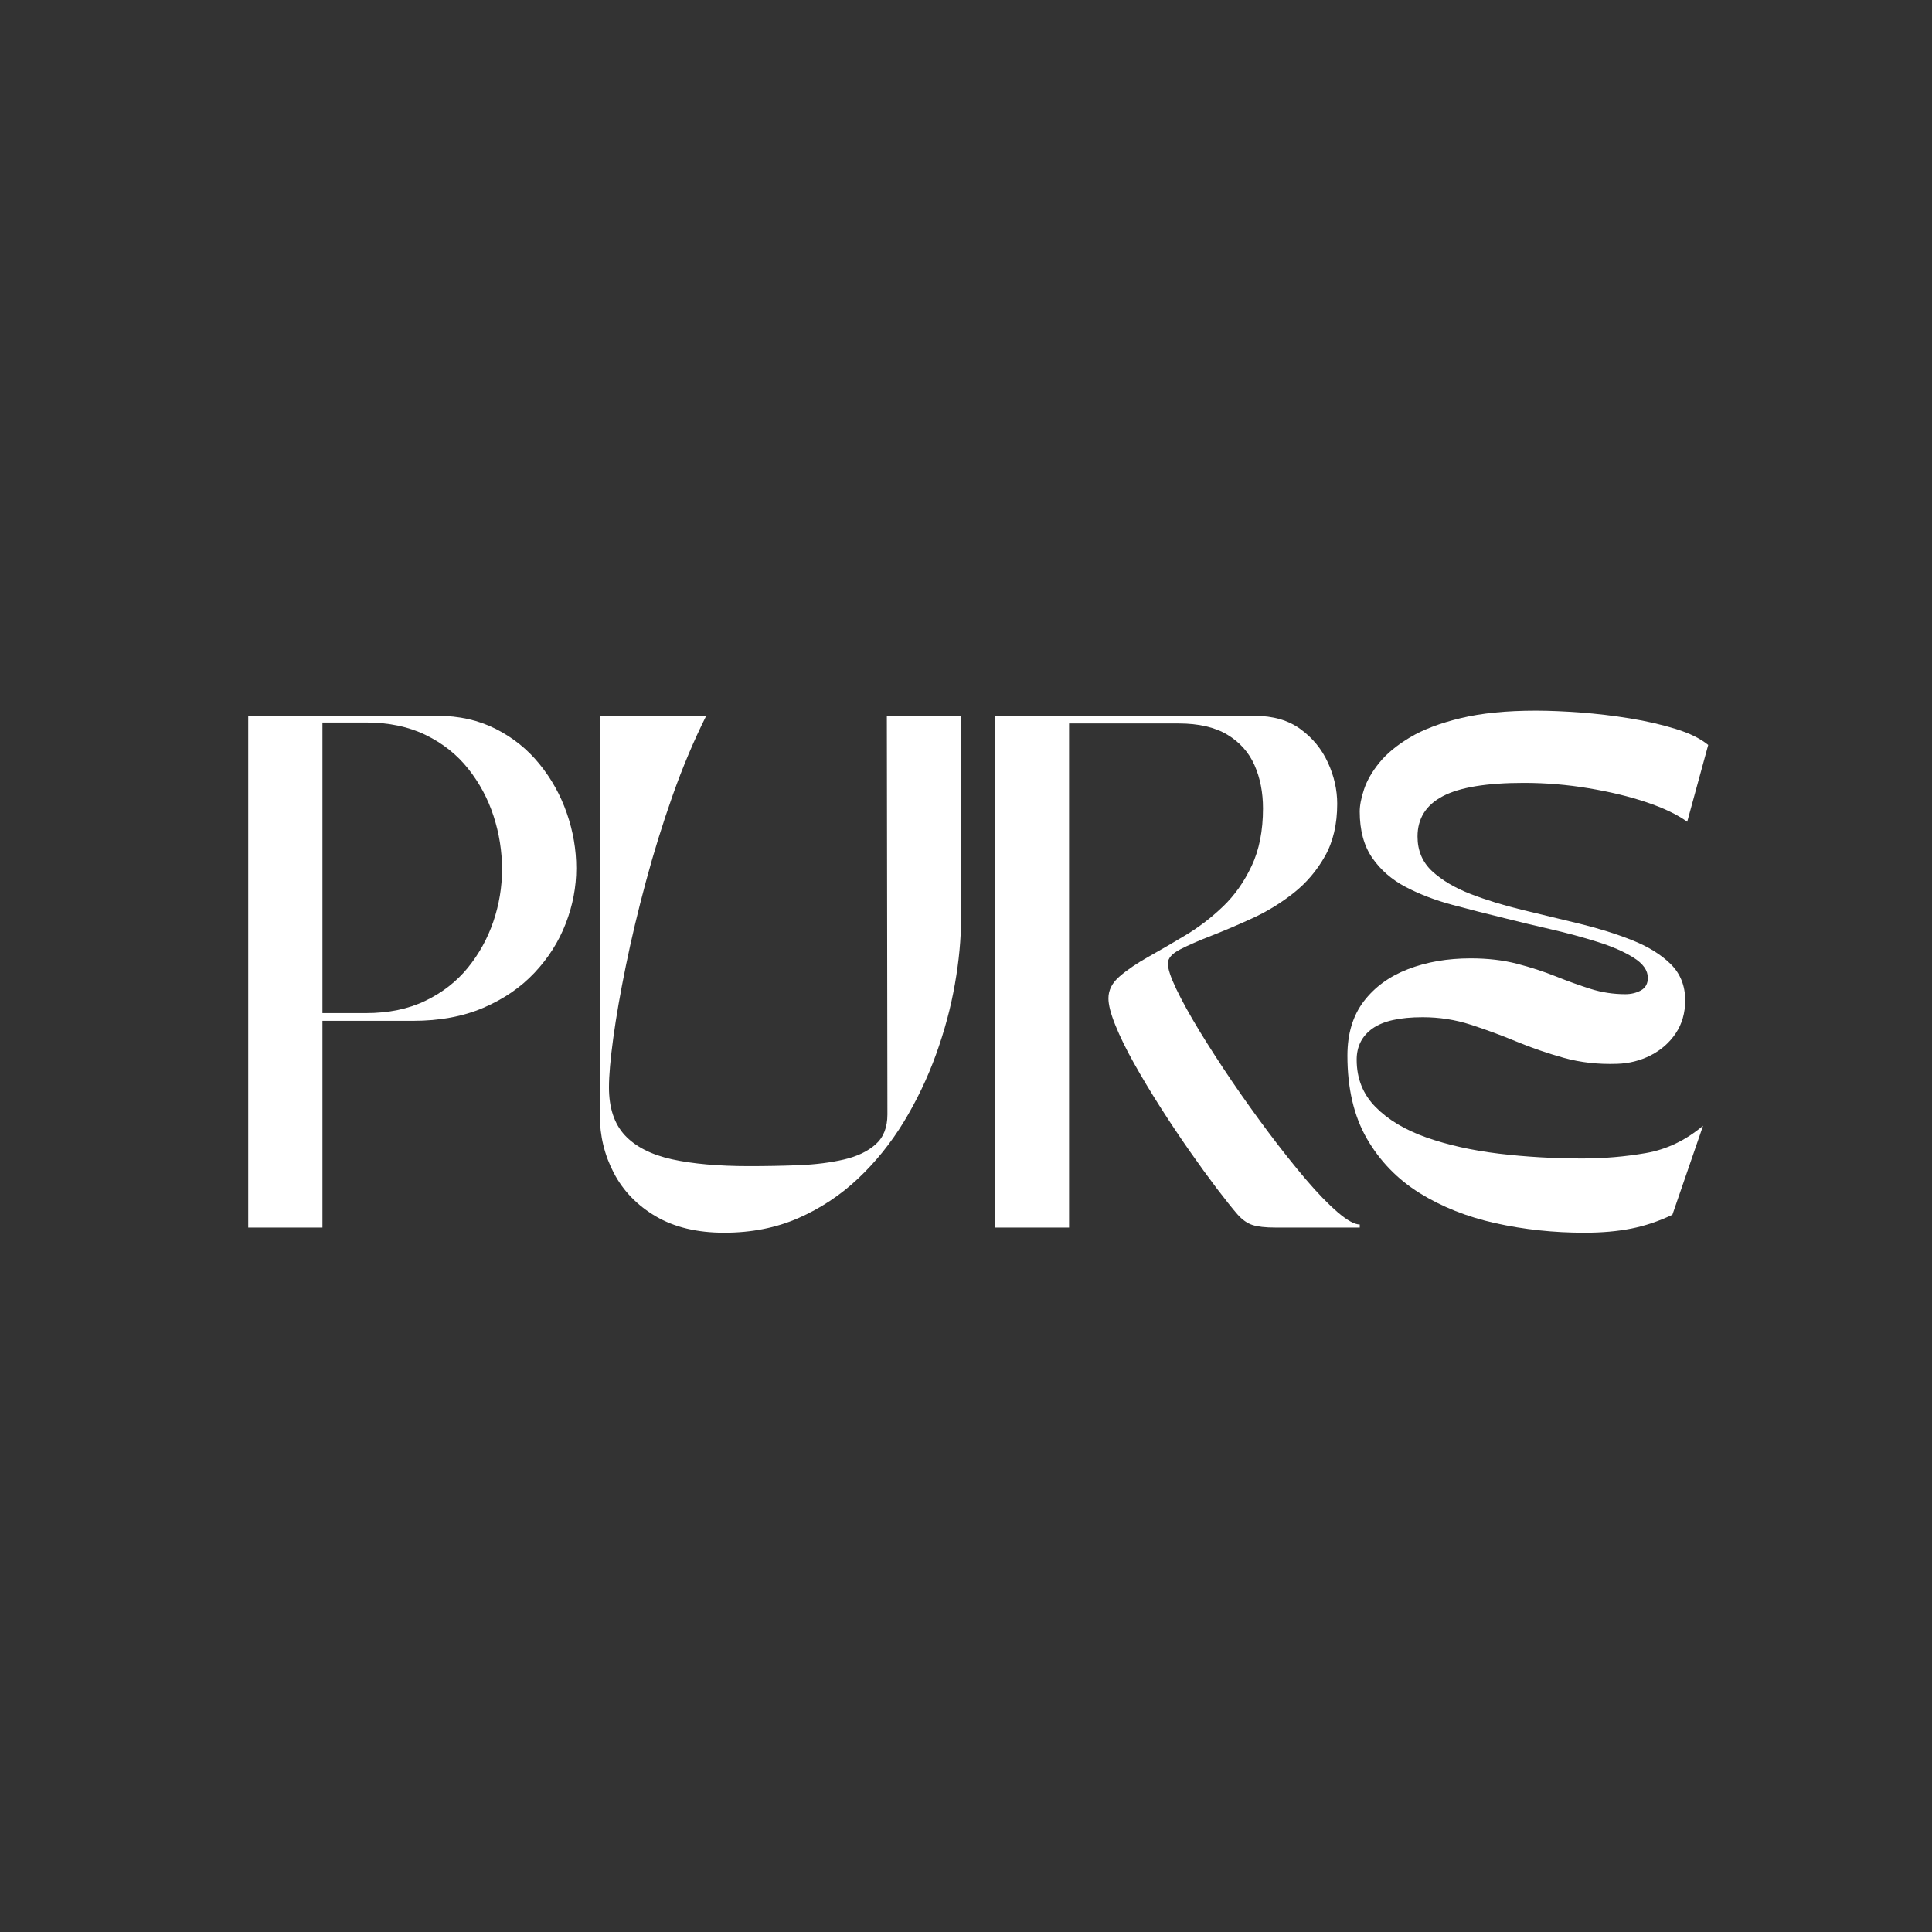 <svg xmlns="http://www.w3.org/2000/svg" xmlns:xlink="http://www.w3.org/1999/xlink" width="500" viewBox="0 0 375 375" height="500" preserveAspectRatio="xMidYMid meet"><rect x="0" y="0" width="375" height="375" fill="#333333" stroke="none"/><defs><g></g></defs><g fill="#ffffff" fill-opacity="1"><g transform="translate(41.226, 238.267)"><g><path d="M 21.359 0 L 6.953 0 L 6.953 -99.328 L 43.703 -99.328 C 47.879 -99.328 51.641 -98.484 54.984 -96.797 C 58.328 -95.109 61.156 -92.836 63.469 -89.984 C 65.789 -87.141 67.562 -83.961 68.781 -80.453 C 70.008 -76.941 70.625 -73.367 70.625 -69.734 C 70.625 -66.086 69.941 -62.508 68.578 -59 C 67.223 -55.488 65.203 -52.305 62.516 -49.453 C 59.836 -46.609 56.531 -44.344 52.594 -42.656 C 48.656 -40.969 44.102 -40.125 38.938 -40.125 L 21.359 -40.125 Z M 29.797 -98.031 L 21.359 -98.031 L 21.359 -41.625 L 29.797 -41.625 C 34.172 -41.625 38.008 -42.414 41.312 -44 C 44.625 -45.594 47.375 -47.727 49.562 -50.406 C 51.75 -53.094 53.406 -56.086 54.531 -59.391 C 55.656 -62.703 56.219 -66.082 56.219 -69.531 C 56.219 -73.039 55.672 -76.484 54.578 -79.859 C 53.484 -83.234 51.844 -86.297 49.656 -89.047 C 47.477 -91.797 44.734 -93.977 41.422 -95.594 C 38.109 -97.219 34.234 -98.031 29.797 -98.031 Z M 29.797 -98.031 "></path></g></g></g><g fill="#ffffff" fill-opacity="1"><g transform="translate(109.465, 238.267)"><g><path d="M 6.953 -21.859 L 6.953 -99.328 L 27.609 -99.328 C 25.223 -94.555 23.051 -89.406 21.094 -83.875 C 19.145 -78.352 17.41 -72.758 15.891 -67.094 C 14.367 -61.438 13.078 -56.008 12.016 -50.812 C 10.953 -45.613 10.141 -40.957 9.578 -36.844 C 9.016 -32.738 8.734 -29.531 8.734 -27.219 C 8.734 -23.238 9.758 -20.141 11.812 -17.922 C 13.875 -15.703 16.922 -14.145 20.953 -13.25 C 24.992 -12.363 29.992 -11.922 35.953 -11.922 C 39.266 -11.922 42.508 -11.984 45.688 -12.109 C 48.863 -12.242 51.742 -12.609 54.328 -13.203 C 56.91 -13.805 58.961 -14.785 60.484 -16.141 C 62.016 -17.492 62.781 -19.43 62.781 -21.953 L 62.672 -99.328 L 77.078 -99.328 L 77.078 -60 C 77.078 -56.02 76.676 -51.758 75.875 -47.219 C 75.082 -42.688 73.859 -38.133 72.203 -33.562 C 70.555 -29 68.473 -24.645 65.953 -20.5 C 63.43 -16.363 60.469 -12.691 57.062 -9.484 C 53.656 -6.273 49.797 -3.723 45.484 -1.828 C 41.18 0.055 36.383 1 31.094 1 C 25.863 1 21.441 -0.055 17.828 -2.172 C 14.223 -4.297 11.508 -7.098 9.688 -10.578 C 7.863 -14.055 6.953 -17.816 6.953 -21.859 Z M 6.953 -21.859 "></path></g></g></g><g fill="#ffffff" fill-opacity="1"><g transform="translate(186.146, 238.267)"><g><path d="M 21.359 0 L 6.953 0 L 6.953 -99.328 L 57.312 -99.328 C 60.957 -99.328 63.953 -98.461 66.297 -96.734 C 68.648 -95.016 70.422 -92.848 71.609 -90.234 C 72.805 -87.617 73.406 -84.957 73.406 -82.25 C 73.406 -78.27 72.609 -74.875 71.016 -72.062 C 69.43 -69.25 67.395 -66.863 64.906 -64.906 C 62.426 -62.957 59.781 -61.336 56.969 -60.047 C 54.156 -58.754 51.504 -57.625 49.016 -56.656 C 46.535 -55.695 44.5 -54.805 42.906 -53.984 C 41.32 -53.16 40.531 -52.25 40.531 -51.25 C 40.531 -50.258 41.07 -48.617 42.156 -46.328 C 43.25 -44.047 44.738 -41.348 46.625 -38.234 C 48.52 -35.129 50.625 -31.867 52.938 -28.453 C 55.258 -25.047 57.66 -21.688 60.141 -18.375 C 62.629 -15.062 65.016 -12.062 67.297 -9.375 C 69.578 -6.695 71.645 -4.562 73.5 -2.969 C 75.352 -1.383 76.781 -0.594 77.781 -0.594 L 77.781 0 L 61.391 0 C 59.461 0 57.984 -0.164 56.953 -0.5 C 55.93 -0.832 54.957 -1.523 54.031 -2.578 C 53.102 -3.641 51.781 -5.297 50.062 -7.547 C 48.406 -9.734 46.613 -12.203 44.688 -14.953 C 42.77 -17.703 40.883 -20.531 39.031 -23.438 C 37.176 -26.352 35.488 -29.164 33.969 -31.875 C 32.445 -34.594 31.238 -37.062 30.344 -39.281 C 29.445 -41.5 29 -43.238 29 -44.5 C 29 -46.094 29.727 -47.516 31.188 -48.766 C 32.645 -50.023 34.5 -51.285 36.75 -52.547 C 39 -53.805 41.414 -55.211 44 -56.766 C 46.582 -58.316 49 -60.172 51.25 -62.328 C 53.5 -64.484 55.352 -67.113 56.812 -70.219 C 58.27 -73.332 59 -77.039 59 -81.344 C 59 -84.457 58.453 -87.254 57.359 -89.734 C 56.266 -92.223 54.508 -94.195 52.094 -95.656 C 49.676 -97.113 46.516 -97.844 42.609 -97.844 L 21.359 -97.844 Z M 21.359 0 "></path></g></g></g><g fill="#ffffff" fill-opacity="1"><g transform="translate(257.563, 238.267)"><g><path d="M 3.969 -33.375 C 3.969 -37.613 5.023 -41.125 7.141 -43.906 C 9.266 -46.688 12.129 -48.77 15.734 -50.156 C 19.348 -51.551 23.406 -52.25 27.906 -52.25 C 31.219 -52.25 34.211 -51.898 36.891 -51.203 C 39.578 -50.504 42.078 -49.691 44.391 -48.766 C 46.711 -47.836 48.969 -47.023 51.156 -46.328 C 53.344 -45.641 55.594 -45.297 57.906 -45.297 C 59.031 -45.297 60.039 -45.539 60.938 -46.031 C 61.832 -46.531 62.281 -47.344 62.281 -48.469 C 62.281 -49.926 61.352 -51.234 59.5 -52.391 C 57.645 -53.555 55.289 -54.582 52.438 -55.469 C 49.594 -56.363 46.582 -57.176 43.406 -57.906 C 40.227 -58.633 37.316 -59.332 34.672 -60 C 31.16 -60.852 27.734 -61.727 24.391 -62.625 C 21.047 -63.52 18.016 -64.676 15.297 -66.094 C 12.578 -67.52 10.406 -69.41 8.781 -71.766 C 7.164 -74.117 6.359 -77.113 6.359 -80.75 C 6.359 -81.945 6.641 -83.391 7.203 -85.078 C 7.766 -86.766 8.754 -88.484 10.172 -90.234 C 11.598 -91.992 13.586 -93.633 16.141 -95.156 C 18.691 -96.676 21.969 -97.914 25.969 -98.875 C 29.977 -99.844 34.832 -100.328 40.531 -100.328 C 43.113 -100.328 45.992 -100.207 49.172 -99.969 C 52.348 -99.738 55.555 -99.359 58.797 -98.828 C 62.047 -98.297 65.008 -97.613 67.688 -96.781 C 70.375 -95.957 72.477 -94.922 74 -93.672 L 69.922 -78.766 C 68.004 -80.16 65.375 -81.422 62.031 -82.547 C 58.688 -83.672 54.941 -84.578 50.797 -85.266 C 46.66 -85.961 42.473 -86.312 38.234 -86.312 C 31.023 -86.312 25.781 -85.453 22.5 -83.734 C 19.219 -82.016 17.578 -79.398 17.578 -75.891 C 17.578 -73.172 18.52 -70.93 20.406 -69.172 C 22.301 -67.422 24.785 -65.945 27.859 -64.75 C 30.941 -63.562 34.336 -62.52 38.047 -61.625 C 41.754 -60.738 45.441 -59.848 49.109 -58.953 C 52.785 -58.055 56.164 -56.992 59.25 -55.766 C 62.332 -54.547 64.816 -53.008 66.703 -51.156 C 68.586 -49.301 69.531 -46.953 69.531 -44.109 C 69.531 -41.648 68.914 -39.508 67.688 -37.688 C 66.469 -35.875 64.848 -34.453 62.828 -33.422 C 60.805 -32.398 58.633 -31.852 56.312 -31.781 C 52.676 -31.656 49.25 -32.035 46.031 -32.922 C 42.82 -33.816 39.742 -34.875 36.797 -36.094 C 33.848 -37.32 30.883 -38.414 27.906 -39.375 C 24.926 -40.344 21.816 -40.828 18.578 -40.828 C 14.141 -40.828 10.895 -40.098 8.844 -38.641 C 6.789 -37.18 5.766 -35.16 5.766 -32.578 C 5.766 -28.93 6.988 -25.867 9.438 -23.391 C 11.883 -20.91 15.176 -18.941 19.312 -17.484 C 23.457 -16.023 28.145 -14.977 33.375 -14.344 C 38.602 -13.719 44 -13.406 49.562 -13.406 C 53.738 -13.406 57.844 -13.754 61.875 -14.453 C 65.914 -15.148 69.625 -16.922 73 -19.766 L 67.047 -2.484 C 64.398 -1.223 61.734 -0.328 59.047 0.203 C 56.367 0.734 53.344 1 49.969 1 C 44 1 38.25 0.383 32.719 -0.844 C 27.195 -2.07 22.281 -4.023 17.969 -6.703 C 13.664 -9.391 10.254 -12.914 7.734 -17.281 C 5.223 -21.656 3.969 -27.02 3.969 -33.375 Z M 3.969 -33.375 "></path></g></g></g></svg>